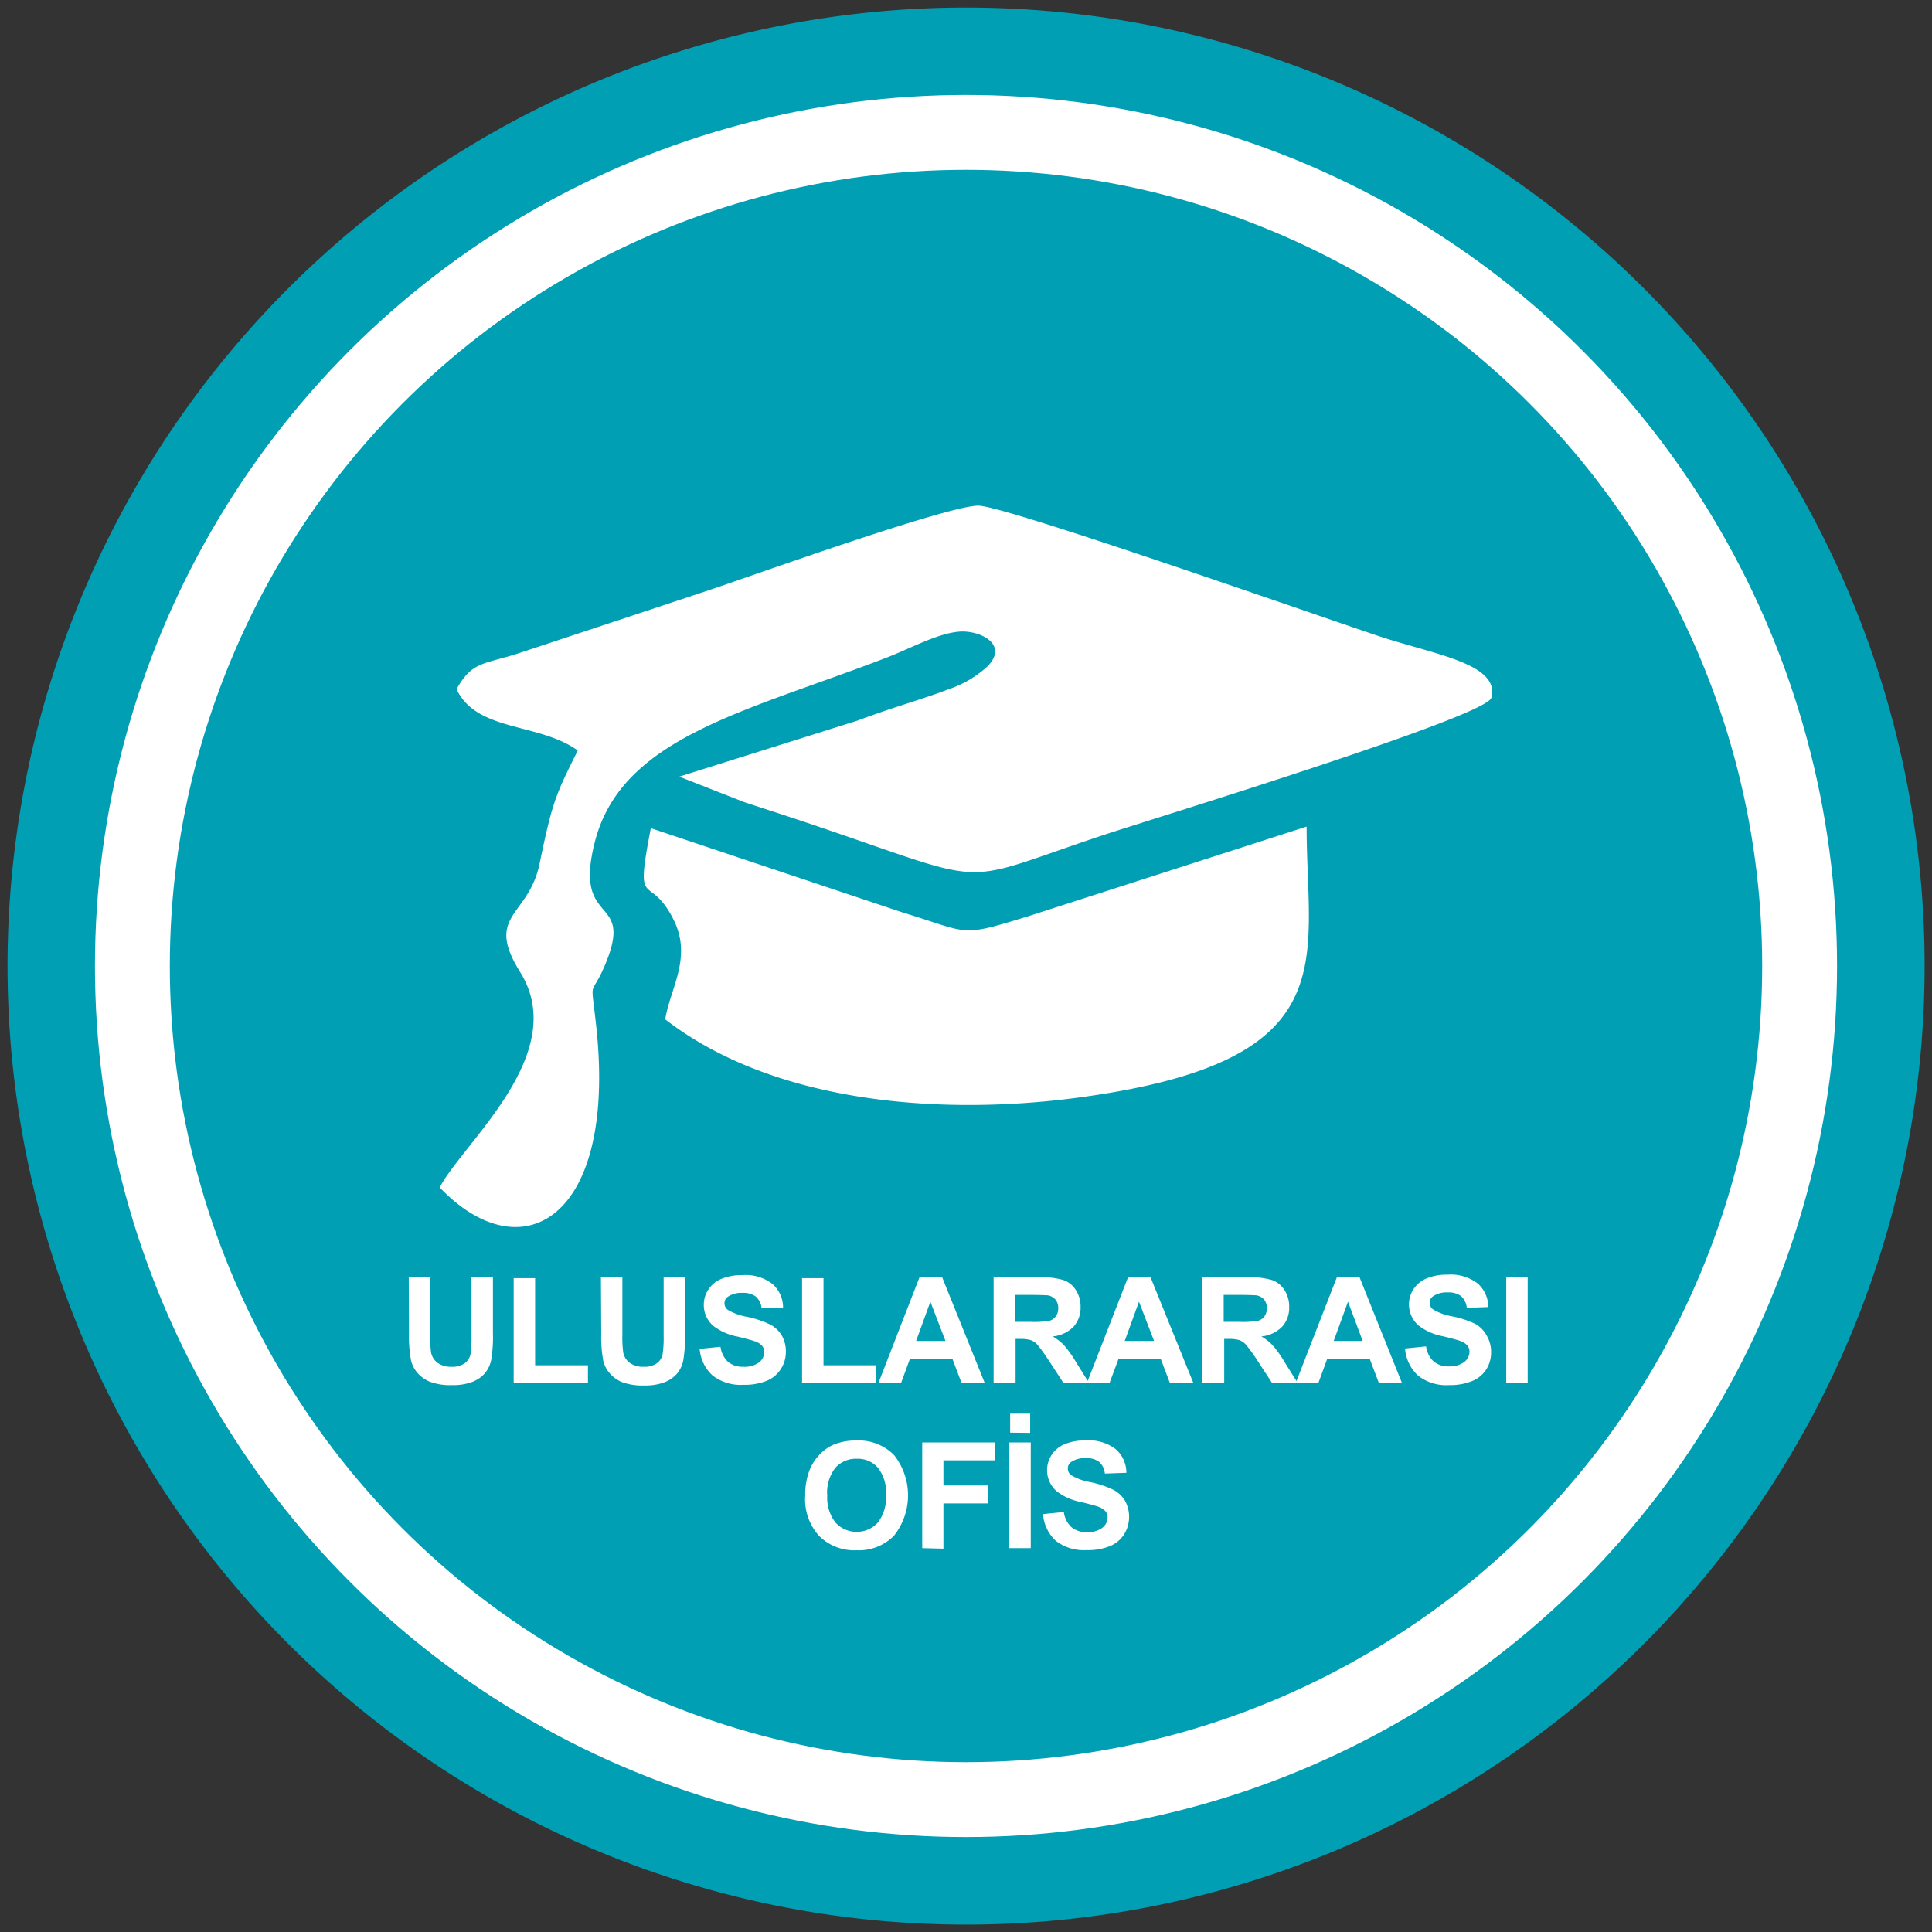 <svg id="katman_1" data-name="katman 1" xmlns="http://www.w3.org/2000/svg" viewBox="0 0 255.98 255.98"><rect x="0" y="0" width="255.98" height="255.98" fill="#333333" stroke="none"/><defs><style>.cls-1{fill:#019fb3;}.cls-1,.cls-2{fill-rule:evenodd;}.cls-2,.cls-4{fill:#fff;}.cls-3{fill:none;stroke:#fff;stroke-miterlimit:22.93;stroke-width:9.92px;}</style></defs><path class="cls-1" d="M128,1A127,127,0,1,0,255,128,127,127,0,0,0,128,1"/><path class="cls-2" d="M60.49,91.31C63.17,97,71.4,95.72,76.55,99.44c-3,6-3.38,6.9-5.06,15-1.46,7.07-7.34,6.71-2.57,14.36,6.72,10.8-7.56,22.58-10.66,28.53C69.11,168.69,81.76,161.61,79,136c-.74-6.84-.82-3.56,1.1-8,4.18-9.76-4.29-4.83-1.27-16.51,3.57-13.83,20-17.18,38.62-24.35,3.3-1.27,6.82-3.27,9.77-3.46,2.56-.16,6.43,1.62,3.68,4.55a14.35,14.35,0,0,1-5.27,3.11c-3.25,1.26-7.42,2.4-12,4.13L90,102.9l8.61,3.38c2.44.81,4.62,1.5,6.87,2.25,27,9,20.23,8.94,40.63,2.14,5.74-1.92,50.78-15.67,51.48-18.21,1.24-4.56-7.82-5.79-15-8.21-9.28-3.11-48.79-17-52.86-17.25-3.65-.2-30.11,9.29-35.48,11.09l-25.94,8.6c-4.43,1.35-5.83,1.07-7.82,4.62m82.57,54.09c35.5-4.82,30.06-17.92,30.06-35.88l-37.07,11.94c-9,2.75-7.42,2.2-16.48-.57L86.23,109.73c-2.19,11.34-.25,5.66,3,12.09,2.54,5.05-.45,9.14-1.09,13.24C102.65,146.27,124.89,147.87,143.06,145.4Z"/><circle class="cls-3" cx="127.99" cy="127.99" r="110.45"/><path class="cls-4" d="M138.18,200.61l2.77-.28a3.37,3.37,0,0,0,1,2A3.07,3.07,0,0,0,144,203a3.15,3.15,0,0,0,2.05-.58,1.75,1.75,0,0,0,.7-1.35,1.29,1.29,0,0,0-.29-.85,2.41,2.41,0,0,0-1-.61c-.33-.11-1.08-.32-2.26-.61a7.53,7.53,0,0,1-3.18-1.4,3.7,3.7,0,0,1-.68-4.84,3.74,3.74,0,0,1,1.74-1.42,6.92,6.92,0,0,1,2.76-.49,5.85,5.85,0,0,1,4,1.17,4.16,4.16,0,0,1,1.4,3.12l-2.85.1a2.37,2.37,0,0,0-.77-1.56,2.78,2.78,0,0,0-1.78-.48,3.17,3.17,0,0,0-1.92.51,1,1,0,0,0-.44.87,1.09,1.09,0,0,0,.42.86,7.43,7.43,0,0,0,2.59.94,13.22,13.22,0,0,1,3,1,3.9,3.9,0,0,1,1.55,1.43,4.41,4.41,0,0,1-.11,4.49,4,4,0,0,1-1.9,1.56,7.73,7.73,0,0,1-3.05.52,6.09,6.09,0,0,1-4.09-1.23,5.36,5.36,0,0,1-1.7-3.57m-4.35-10.76V187.3h2.65v2.55Zm-.11,15.3v-14h2.84v14Zm-11.54,0v-14h9.64v2.37H125v3.33h5.88v2.37H125v6Zm-12.58-7a5.31,5.31,0,0,0,1.1,3.62,3.8,3.8,0,0,0,5.59,0,5.42,5.42,0,0,0,1.09-3.67,5.25,5.25,0,0,0-1.07-3.6,3.54,3.54,0,0,0-2.81-1.19,3.62,3.62,0,0,0-2.83,1.2A5.33,5.33,0,0,0,109.6,198.13Zm-2.92.09a8.89,8.89,0,0,1,.64-3.6,6.47,6.47,0,0,1,1.31-1.93,5.47,5.47,0,0,1,1.81-1.27,7.69,7.69,0,0,1,3-.55,6.58,6.58,0,0,1,5,1.92,8.61,8.61,0,0,1,0,10.69,6.51,6.51,0,0,1-4.94,1.93,6.58,6.58,0,0,1-5-1.92A7.22,7.22,0,0,1,106.68,198.22Zm92.88-15v-14h2.84v14Zm-13.39-4.54,2.77-.28a3.37,3.37,0,0,0,1,2,3.07,3.07,0,0,0,2.05.65,3.15,3.15,0,0,0,2-.58,1.75,1.75,0,0,0,.7-1.35,1.29,1.29,0,0,0-.29-.85,2.31,2.31,0,0,0-1-.61c-.33-.12-1.08-.32-2.26-.61a7.53,7.53,0,0,1-3.18-1.4,3.7,3.7,0,0,1-.68-4.84,3.74,3.74,0,0,1,1.74-1.42,6.92,6.92,0,0,1,2.76-.49,5.85,5.85,0,0,1,4,1.17,4.16,4.16,0,0,1,1.4,3.12l-2.85.1a2.37,2.37,0,0,0-.77-1.56,2.78,2.78,0,0,0-1.78-.48,3.17,3.17,0,0,0-1.92.51,1,1,0,0,0-.44.87,1.09,1.09,0,0,0,.42.86,7.43,7.43,0,0,0,2.59.94,13,13,0,0,1,3.05,1A3.9,3.9,0,0,1,197,177a4.17,4.17,0,0,1,.56,2.23,4.11,4.11,0,0,1-.67,2.26A4,4,0,0,1,195,183a7.73,7.73,0,0,1-3,.52,6.06,6.06,0,0,1-4.08-1.23A5.37,5.37,0,0,1,186.17,178.72Zm-5.63-1-1.95-5.2-1.89,5.2Zm5.2,5.56h-3.06l-1.21-3.19h-5.63l-1.17,3.19h-3l5.45-14h3Zm-23.62-8.09h2.1a11.17,11.17,0,0,0,2.54-.17,1.54,1.54,0,0,0,.79-.6,1.76,1.76,0,0,0,.29-1.05,1.7,1.7,0,0,0-.38-1.15,1.73,1.73,0,0,0-1.06-.55c-.23,0-.92-.05-2.07-.05h-2.21Zm-2.84,8.09v-14h6a10.26,10.26,0,0,1,3.27.38,3.21,3.21,0,0,1,1.64,1.34,4,4,0,0,1,.61,2.21,3.76,3.76,0,0,1-.92,2.61,4.44,4.44,0,0,1-2.77,1.3,6.66,6.66,0,0,1,1.51,1.18,15.32,15.32,0,0,1,1.61,2.28l1.71,2.73h-3.39l-2-3.06a20.28,20.28,0,0,0-1.5-2.06,2.16,2.16,0,0,0-.85-.58,4.94,4.94,0,0,0-1.44-.16h-.57v5.86Zm-6.38-5.56-2-5.2-1.89,5.2Zm5.2,5.56H155l-1.21-3.19H148.2L147,183.26h-3l5.45-14h3Zm-23.62-8.09h2.1a11.17,11.17,0,0,0,2.54-.17,1.54,1.54,0,0,0,.79-.6,1.76,1.76,0,0,0,.29-1.05,1.7,1.7,0,0,0-.38-1.15,1.73,1.73,0,0,0-1.06-.55c-.23,0-.92-.05-2.07-.05h-2.21Zm-2.84,8.09v-14h6a10.26,10.26,0,0,1,3.27.38,3.21,3.21,0,0,1,1.64,1.34,4,4,0,0,1,.61,2.21,3.76,3.76,0,0,1-.92,2.61,4.44,4.44,0,0,1-2.77,1.3,6.66,6.66,0,0,1,1.51,1.18,15.32,15.32,0,0,1,1.61,2.28l1.71,2.73h-3.39l-2-3.06a20.28,20.28,0,0,0-1.5-2.06,2.16,2.16,0,0,0-.85-.58,4.94,4.94,0,0,0-1.44-.16h-.57v5.86Zm-6.38-5.56-2-5.2-1.89,5.2Zm5.2,5.56H127.4l-1.21-3.19h-5.63l-1.17,3.19h-3l5.44-14h3Zm-24.2,0V169.35h2.84v11.54h7v2.37ZM92.7,178.72l2.76-.28a3.37,3.37,0,0,0,1,2,3.07,3.07,0,0,0,2.05.65,3.18,3.18,0,0,0,2.06-.58,1.73,1.73,0,0,0,.69-1.35,1.29,1.29,0,0,0-.29-.85,2.2,2.2,0,0,0-1-.61c-.33-.12-1.08-.32-2.25-.61a7.53,7.53,0,0,1-3.19-1.4,3.64,3.64,0,0,1-1.28-2.83,3.69,3.69,0,0,1,.6-2,3.77,3.77,0,0,1,1.75-1.42,6.87,6.87,0,0,1,2.75-.49,5.83,5.83,0,0,1,4,1.17,4.16,4.16,0,0,1,1.4,3.12l-2.84.1a2.37,2.37,0,0,0-.78-1.56,2.78,2.78,0,0,0-1.78-.48,3.16,3.16,0,0,0-1.91.51,1,1,0,0,0-.45.87,1.09,1.09,0,0,0,.42.86,7.51,7.51,0,0,0,2.6.94,13.11,13.11,0,0,1,3,1,3.9,3.9,0,0,1,1.55,1.43,4.17,4.17,0,0,1,.56,2.23,4.11,4.11,0,0,1-.67,2.26,4,4,0,0,1-1.89,1.56,7.82,7.82,0,0,1-3.06.52,6.06,6.06,0,0,1-4.08-1.23A5.31,5.31,0,0,1,92.7,178.72Zm-13.08-9.49h2.84v7.6a15.62,15.62,0,0,0,.11,2.35,2.26,2.26,0,0,0,.85,1.38,3,3,0,0,0,1.86.53,2.82,2.82,0,0,0,1.8-.5,1.94,1.94,0,0,0,.72-1.21,14.68,14.68,0,0,0,.13-2.38v-7.77h2.84v7.38a19.2,19.2,0,0,1-.23,3.57A3.94,3.94,0,0,1,89.7,182a4.19,4.19,0,0,1-1.65,1.14,7.21,7.21,0,0,1-2.69.43,7.72,7.72,0,0,1-3-.47,4.35,4.35,0,0,1-1.63-1.21,3.88,3.88,0,0,1-.79-1.55,16.81,16.81,0,0,1-.28-3.57Zm-11.56,14V169.35H70.9v11.54h7v2.37Zm-13.9-14H57v7.6a15.62,15.62,0,0,0,.11,2.35,2.26,2.26,0,0,0,.85,1.38,3,3,0,0,0,1.86.53,2.82,2.82,0,0,0,1.8-.5,2,2,0,0,0,.73-1.21,16.32,16.32,0,0,0,.12-2.38v-7.77h2.84v7.38a18.35,18.35,0,0,1-.23,3.57,3.94,3.94,0,0,1-.84,1.77,4.19,4.19,0,0,1-1.65,1.14,7.17,7.17,0,0,1-2.69.43,7.64,7.64,0,0,1-3-.47,4.31,4.31,0,0,1-1.64-1.21,3.88,3.88,0,0,1-.79-1.55,16.81,16.81,0,0,1-.28-3.57Z"/></svg>
